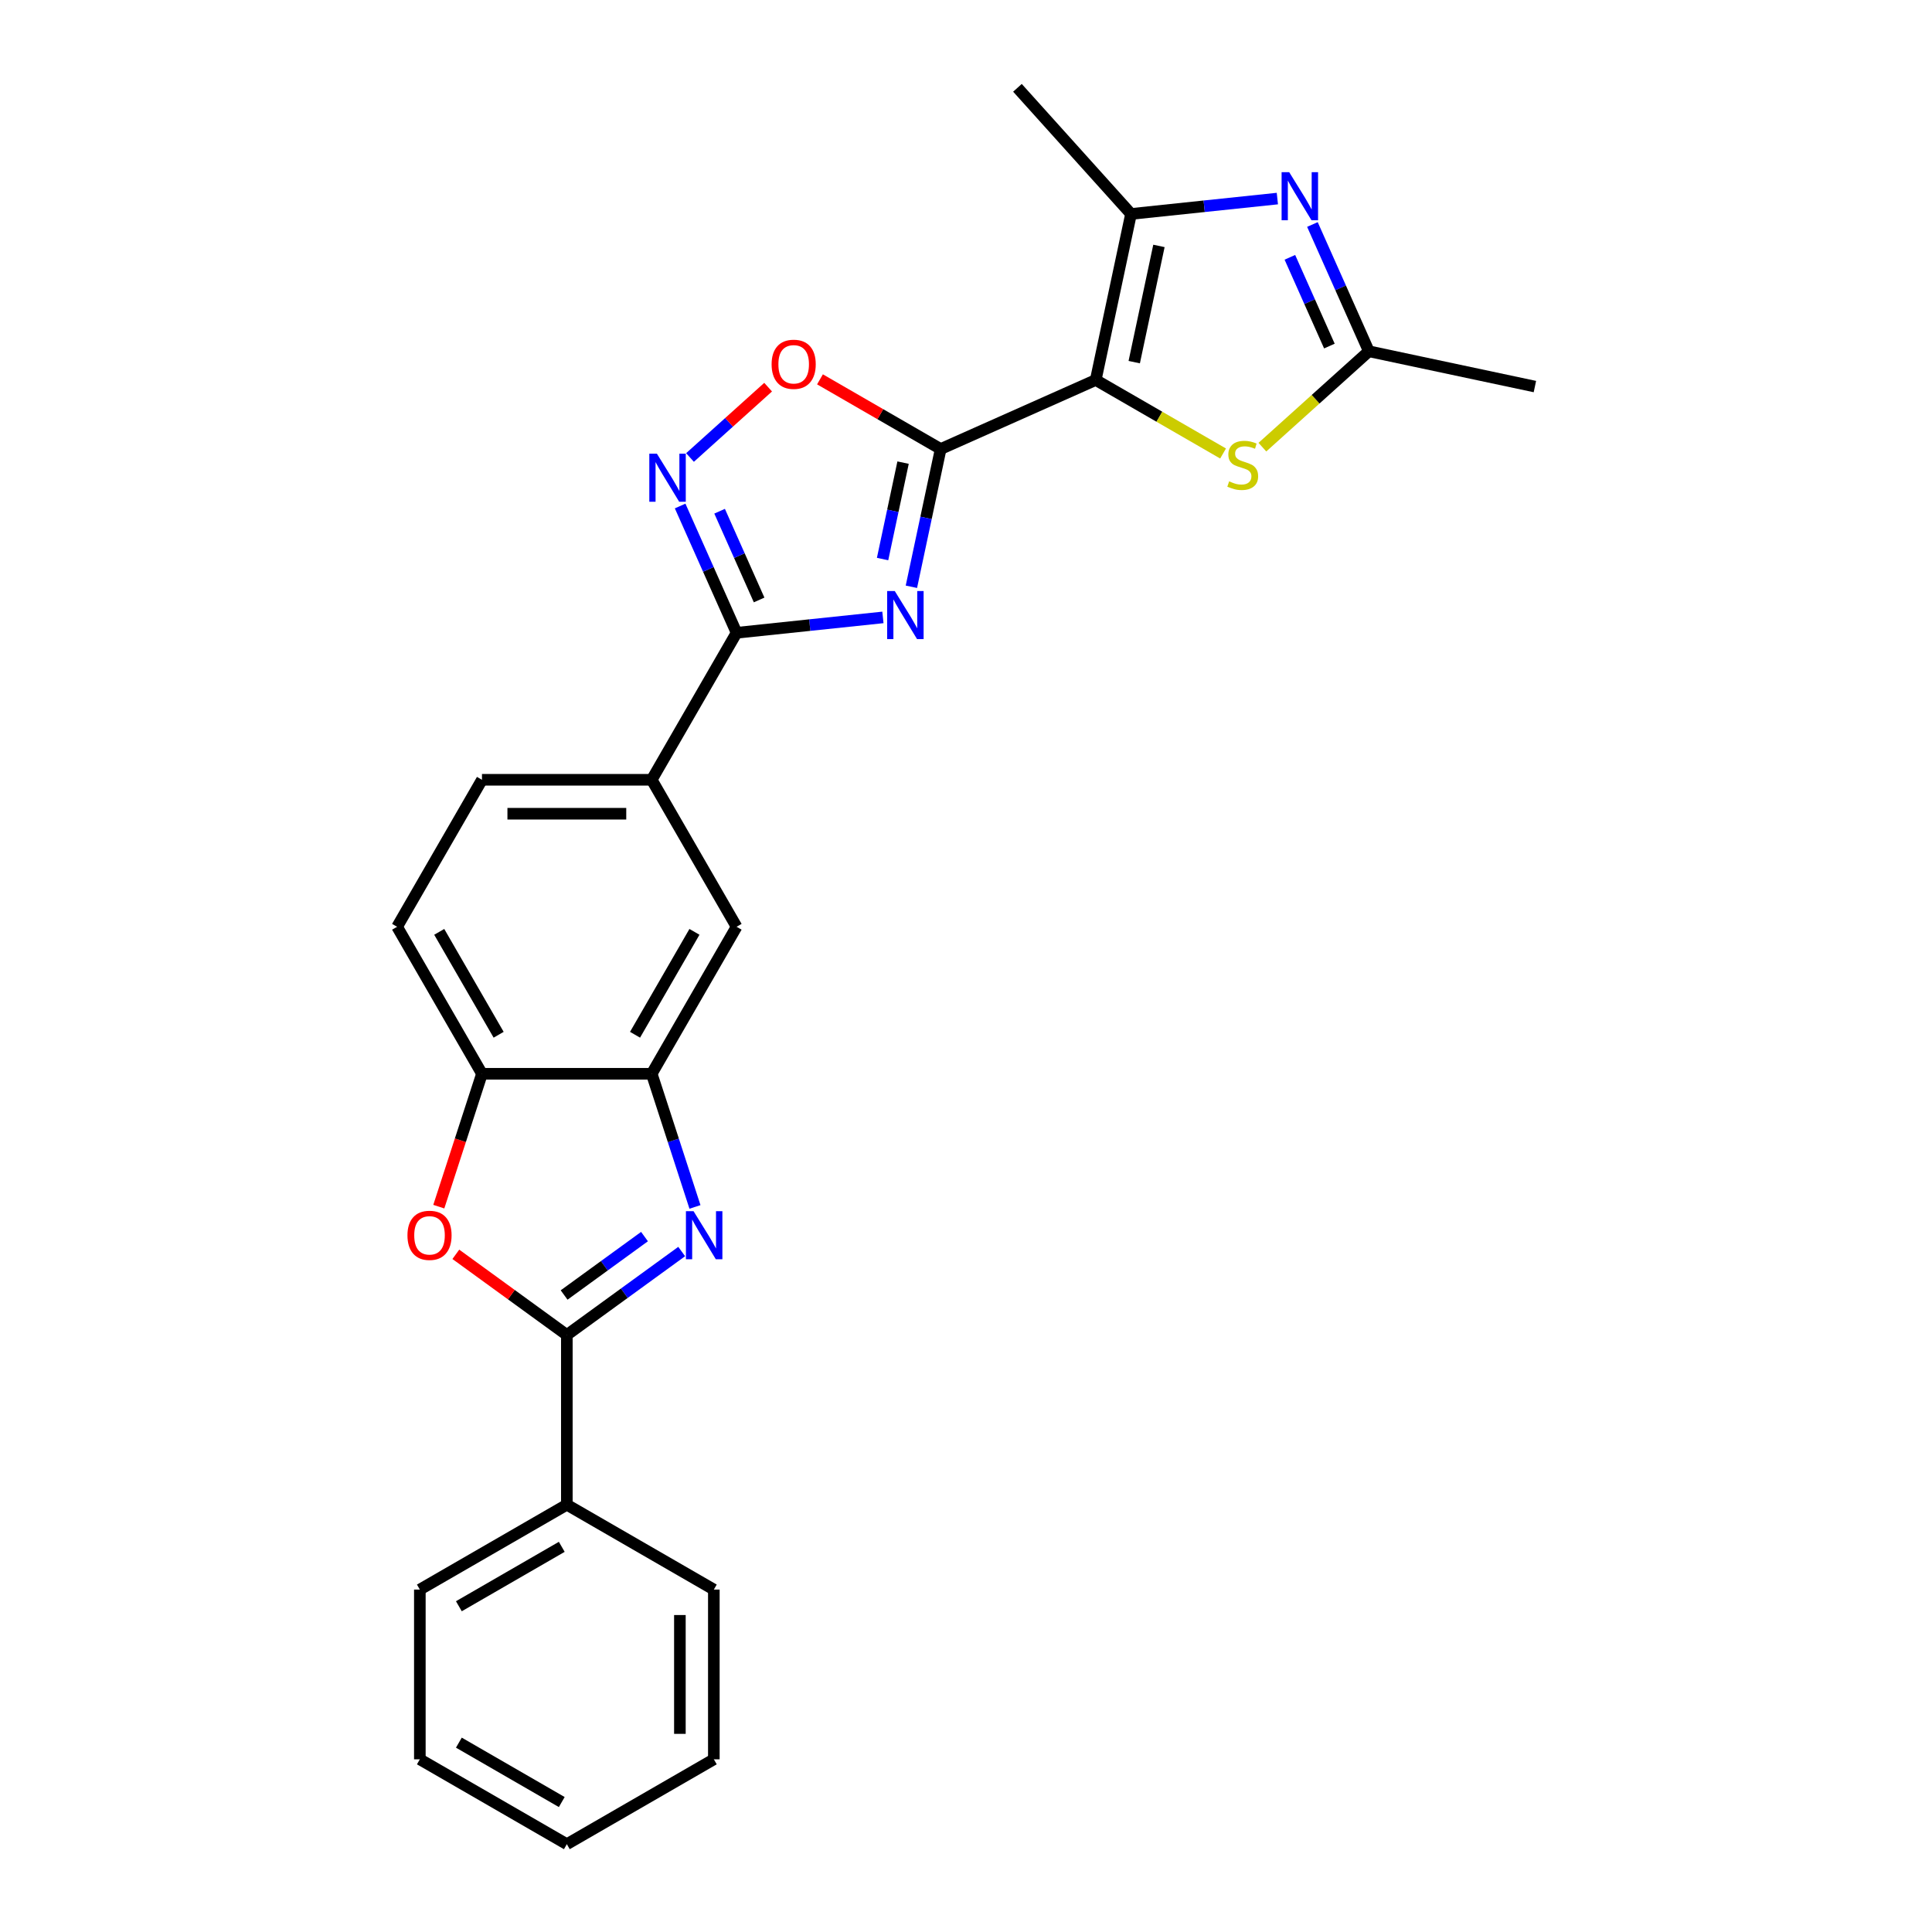 <?xml version='1.0' encoding='iso-8859-1'?>
<svg version='1.1' baseProfile='full'
              xmlns='http://www.w3.org/2000/svg'
                      xmlns:rdkit='http://www.rdkit.org/xml'
                      xmlns:xlink='http://www.w3.org/1999/xlink'
                  xml:space='preserve'
width='1000px' height='1000px' viewBox='0 0 1000 1000'>
<!-- END OF HEADER -->
<rect style='opacity:1.0;fill:#FFFFFF;stroke:none' width='1000' height='1000' x='0' y='0'> </rect>
<path class='bond-0' d='M 567.15,196.679 L 486.891,232.413' style='fill:none;fill-rule:evenodd;stroke:#000000;stroke-width:6px;stroke-linecap:butt;stroke-linejoin:miter;stroke-opacity:1' />
<path class='bond-5' d='M 567.15,196.679 L 585.416,110.744' style='fill:none;fill-rule:evenodd;stroke:#000000;stroke-width:6px;stroke-linecap:butt;stroke-linejoin:miter;stroke-opacity:1' />
<path class='bond-5' d='M 587.077,187.442 L 599.864,127.287' style='fill:none;fill-rule:evenodd;stroke:#000000;stroke-width:6px;stroke-linecap:butt;stroke-linejoin:miter;stroke-opacity:1' />
<path class='bond-8' d='M 567.15,196.679 L 600.106,215.706' style='fill:none;fill-rule:evenodd;stroke:#000000;stroke-width:6px;stroke-linecap:butt;stroke-linejoin:miter;stroke-opacity:1' />
<path class='bond-8' d='M 600.106,215.706 L 633.061,234.733' style='fill:none;fill-rule:evenodd;stroke:#CCCC00;stroke-width:6px;stroke-linecap:butt;stroke-linejoin:miter;stroke-opacity:1' />
<path class='bond-1' d='M 486.891,232.413 L 479.313,268.062' style='fill:none;fill-rule:evenodd;stroke:#000000;stroke-width:6px;stroke-linecap:butt;stroke-linejoin:miter;stroke-opacity:1' />
<path class='bond-1' d='M 479.313,268.062 L 471.736,303.711' style='fill:none;fill-rule:evenodd;stroke:#0000FF;stroke-width:6px;stroke-linecap:butt;stroke-linejoin:miter;stroke-opacity:1' />
<path class='bond-1' d='M 467.43,239.454 L 462.126,264.409' style='fill:none;fill-rule:evenodd;stroke:#000000;stroke-width:6px;stroke-linecap:butt;stroke-linejoin:miter;stroke-opacity:1' />
<path class='bond-1' d='M 462.126,264.409 L 456.822,289.363' style='fill:none;fill-rule:evenodd;stroke:#0000FF;stroke-width:6px;stroke-linecap:butt;stroke-linejoin:miter;stroke-opacity:1' />
<path class='bond-10' d='M 486.891,232.413 L 455.657,214.38' style='fill:none;fill-rule:evenodd;stroke:#000000;stroke-width:6px;stroke-linecap:butt;stroke-linejoin:miter;stroke-opacity:1' />
<path class='bond-10' d='M 455.657,214.38 L 424.424,196.347' style='fill:none;fill-rule:evenodd;stroke:#FF0000;stroke-width:6px;stroke-linecap:butt;stroke-linejoin:miter;stroke-opacity:1' />
<path class='bond-4' d='M 456.993,319.57 L 419.122,323.551' style='fill:none;fill-rule:evenodd;stroke:#0000FF;stroke-width:6px;stroke-linecap:butt;stroke-linejoin:miter;stroke-opacity:1' />
<path class='bond-4' d='M 419.122,323.551 L 381.251,327.531' style='fill:none;fill-rule:evenodd;stroke:#000000;stroke-width:6px;stroke-linecap:butt;stroke-linejoin:miter;stroke-opacity:1' />
<path class='bond-2' d='M 359.716,624.704 L 348.52,590.245' style='fill:none;fill-rule:evenodd;stroke:#0000FF;stroke-width:6px;stroke-linecap:butt;stroke-linejoin:miter;stroke-opacity:1' />
<path class='bond-2' d='M 348.52,590.245 L 337.323,555.785' style='fill:none;fill-rule:evenodd;stroke:#000000;stroke-width:6px;stroke-linecap:butt;stroke-linejoin:miter;stroke-opacity:1' />
<path class='bond-3' d='M 352.84,647.792 L 323.118,669.386' style='fill:none;fill-rule:evenodd;stroke:#0000FF;stroke-width:6px;stroke-linecap:butt;stroke-linejoin:miter;stroke-opacity:1' />
<path class='bond-3' d='M 323.118,669.386 L 293.396,690.98' style='fill:none;fill-rule:evenodd;stroke:#000000;stroke-width:6px;stroke-linecap:butt;stroke-linejoin:miter;stroke-opacity:1' />
<path class='bond-3' d='M 333.595,640.055 L 312.79,655.171' style='fill:none;fill-rule:evenodd;stroke:#0000FF;stroke-width:6px;stroke-linecap:butt;stroke-linejoin:miter;stroke-opacity:1' />
<path class='bond-3' d='M 312.79,655.171 L 291.984,670.287' style='fill:none;fill-rule:evenodd;stroke:#000000;stroke-width:6px;stroke-linecap:butt;stroke-linejoin:miter;stroke-opacity:1' />
<path class='bond-16' d='M 293.396,690.98 L 293.396,778.835' style='fill:none;fill-rule:evenodd;stroke:#000000;stroke-width:6px;stroke-linecap:butt;stroke-linejoin:miter;stroke-opacity:1' />
<path class='bond-29' d='M 293.396,690.98 L 264.666,670.107' style='fill:none;fill-rule:evenodd;stroke:#000000;stroke-width:6px;stroke-linecap:butt;stroke-linejoin:miter;stroke-opacity:1' />
<path class='bond-29' d='M 264.666,670.107 L 235.937,649.234' style='fill:none;fill-rule:evenodd;stroke:#FF0000;stroke-width:6px;stroke-linecap:butt;stroke-linejoin:miter;stroke-opacity:1' />
<path class='bond-14' d='M 381.251,327.531 L 337.323,403.616' style='fill:none;fill-rule:evenodd;stroke:#000000;stroke-width:6px;stroke-linecap:butt;stroke-linejoin:miter;stroke-opacity:1' />
<path class='bond-27' d='M 381.251,327.531 L 366.642,294.72' style='fill:none;fill-rule:evenodd;stroke:#000000;stroke-width:6px;stroke-linecap:butt;stroke-linejoin:miter;stroke-opacity:1' />
<path class='bond-27' d='M 366.642,294.72 L 352.034,261.908' style='fill:none;fill-rule:evenodd;stroke:#0000FF;stroke-width:6px;stroke-linecap:butt;stroke-linejoin:miter;stroke-opacity:1' />
<path class='bond-27' d='M 392.92,310.541 L 382.694,287.573' style='fill:none;fill-rule:evenodd;stroke:#000000;stroke-width:6px;stroke-linecap:butt;stroke-linejoin:miter;stroke-opacity:1' />
<path class='bond-27' d='M 382.694,287.573 L 372.468,264.605' style='fill:none;fill-rule:evenodd;stroke:#0000FF;stroke-width:6px;stroke-linecap:butt;stroke-linejoin:miter;stroke-opacity:1' />
<path class='bond-6' d='M 585.416,110.744 L 623.287,106.763' style='fill:none;fill-rule:evenodd;stroke:#000000;stroke-width:6px;stroke-linecap:butt;stroke-linejoin:miter;stroke-opacity:1' />
<path class='bond-6' d='M 623.287,106.763 L 661.158,102.783' style='fill:none;fill-rule:evenodd;stroke:#0000FF;stroke-width:6px;stroke-linecap:butt;stroke-linejoin:miter;stroke-opacity:1' />
<path class='bond-19' d='M 585.416,110.744 L 526.63,45.455' style='fill:none;fill-rule:evenodd;stroke:#000000;stroke-width:6px;stroke-linecap:butt;stroke-linejoin:miter;stroke-opacity:1' />
<path class='bond-26' d='M 679.307,116.197 L 693.915,149.008' style='fill:none;fill-rule:evenodd;stroke:#0000FF;stroke-width:6px;stroke-linecap:butt;stroke-linejoin:miter;stroke-opacity:1' />
<path class='bond-26' d='M 693.915,149.008 L 708.524,181.82' style='fill:none;fill-rule:evenodd;stroke:#000000;stroke-width:6px;stroke-linecap:butt;stroke-linejoin:miter;stroke-opacity:1' />
<path class='bond-26' d='M 667.637,133.187 L 677.864,156.155' style='fill:none;fill-rule:evenodd;stroke:#0000FF;stroke-width:6px;stroke-linecap:butt;stroke-linejoin:miter;stroke-opacity:1' />
<path class='bond-26' d='M 677.864,156.155 L 688.09,179.123' style='fill:none;fill-rule:evenodd;stroke:#000000;stroke-width:6px;stroke-linecap:butt;stroke-linejoin:miter;stroke-opacity:1' />
<path class='bond-7' d='M 357.149,236.798 L 377.364,218.596' style='fill:none;fill-rule:evenodd;stroke:#0000FF;stroke-width:6px;stroke-linecap:butt;stroke-linejoin:miter;stroke-opacity:1' />
<path class='bond-7' d='M 377.364,218.596 L 397.58,200.394' style='fill:none;fill-rule:evenodd;stroke:#FF0000;stroke-width:6px;stroke-linecap:butt;stroke-linejoin:miter;stroke-opacity:1' />
<path class='bond-12' d='M 653.409,231.446 L 680.966,206.633' style='fill:none;fill-rule:evenodd;stroke:#CCCC00;stroke-width:6px;stroke-linecap:butt;stroke-linejoin:miter;stroke-opacity:1' />
<path class='bond-12' d='M 680.966,206.633 L 708.524,181.82' style='fill:none;fill-rule:evenodd;stroke:#000000;stroke-width:6px;stroke-linecap:butt;stroke-linejoin:miter;stroke-opacity:1' />
<path class='bond-9' d='M 227.121,624.563 L 238.295,590.174' style='fill:none;fill-rule:evenodd;stroke:#FF0000;stroke-width:6px;stroke-linecap:butt;stroke-linejoin:miter;stroke-opacity:1' />
<path class='bond-9' d='M 238.295,590.174 L 249.468,555.785' style='fill:none;fill-rule:evenodd;stroke:#000000;stroke-width:6px;stroke-linecap:butt;stroke-linejoin:miter;stroke-opacity:1' />
<path class='bond-11' d='M 337.323,555.785 L 381.251,479.701' style='fill:none;fill-rule:evenodd;stroke:#000000;stroke-width:6px;stroke-linecap:butt;stroke-linejoin:miter;stroke-opacity:1' />
<path class='bond-11' d='M 328.696,535.587 L 359.445,482.328' style='fill:none;fill-rule:evenodd;stroke:#000000;stroke-width:6px;stroke-linecap:butt;stroke-linejoin:miter;stroke-opacity:1' />
<path class='bond-28' d='M 337.323,555.785 L 249.468,555.785' style='fill:none;fill-rule:evenodd;stroke:#000000;stroke-width:6px;stroke-linecap:butt;stroke-linejoin:miter;stroke-opacity:1' />
<path class='bond-20' d='M 708.524,181.82 L 794.459,200.086' style='fill:none;fill-rule:evenodd;stroke:#000000;stroke-width:6px;stroke-linecap:butt;stroke-linejoin:miter;stroke-opacity:1' />
<path class='bond-13' d='M 249.468,555.785 L 205.541,479.701' style='fill:none;fill-rule:evenodd;stroke:#000000;stroke-width:6px;stroke-linecap:butt;stroke-linejoin:miter;stroke-opacity:1' />
<path class='bond-13' d='M 258.096,535.587 L 227.347,482.328' style='fill:none;fill-rule:evenodd;stroke:#000000;stroke-width:6px;stroke-linecap:butt;stroke-linejoin:miter;stroke-opacity:1' />
<path class='bond-15' d='M 337.323,403.616 L 381.251,479.701' style='fill:none;fill-rule:evenodd;stroke:#000000;stroke-width:6px;stroke-linecap:butt;stroke-linejoin:miter;stroke-opacity:1' />
<path class='bond-18' d='M 337.323,403.616 L 249.468,403.616' style='fill:none;fill-rule:evenodd;stroke:#000000;stroke-width:6px;stroke-linecap:butt;stroke-linejoin:miter;stroke-opacity:1' />
<path class='bond-18' d='M 324.145,421.187 L 262.647,421.187' style='fill:none;fill-rule:evenodd;stroke:#000000;stroke-width:6px;stroke-linecap:butt;stroke-linejoin:miter;stroke-opacity:1' />
<path class='bond-21' d='M 293.396,778.835 L 217.311,822.763' style='fill:none;fill-rule:evenodd;stroke:#000000;stroke-width:6px;stroke-linecap:butt;stroke-linejoin:miter;stroke-opacity:1' />
<path class='bond-21' d='M 290.769,800.641 L 237.509,831.391' style='fill:none;fill-rule:evenodd;stroke:#000000;stroke-width:6px;stroke-linecap:butt;stroke-linejoin:miter;stroke-opacity:1' />
<path class='bond-22' d='M 293.396,778.835 L 369.481,822.763' style='fill:none;fill-rule:evenodd;stroke:#000000;stroke-width:6px;stroke-linecap:butt;stroke-linejoin:miter;stroke-opacity:1' />
<path class='bond-17' d='M 205.541,479.701 L 249.468,403.616' style='fill:none;fill-rule:evenodd;stroke:#000000;stroke-width:6px;stroke-linecap:butt;stroke-linejoin:miter;stroke-opacity:1' />
<path class='bond-23' d='M 217.311,822.763 L 217.311,910.618' style='fill:none;fill-rule:evenodd;stroke:#000000;stroke-width:6px;stroke-linecap:butt;stroke-linejoin:miter;stroke-opacity:1' />
<path class='bond-24' d='M 369.481,822.763 L 369.481,910.618' style='fill:none;fill-rule:evenodd;stroke:#000000;stroke-width:6px;stroke-linecap:butt;stroke-linejoin:miter;stroke-opacity:1' />
<path class='bond-24' d='M 351.91,835.941 L 351.91,897.44' style='fill:none;fill-rule:evenodd;stroke:#000000;stroke-width:6px;stroke-linecap:butt;stroke-linejoin:miter;stroke-opacity:1' />
<path class='bond-30' d='M 217.311,910.618 L 293.396,954.545' style='fill:none;fill-rule:evenodd;stroke:#000000;stroke-width:6px;stroke-linecap:butt;stroke-linejoin:miter;stroke-opacity:1' />
<path class='bond-30' d='M 237.509,901.99 L 290.769,932.739' style='fill:none;fill-rule:evenodd;stroke:#000000;stroke-width:6px;stroke-linecap:butt;stroke-linejoin:miter;stroke-opacity:1' />
<path class='bond-25' d='M 369.481,910.618 L 293.396,954.545' style='fill:none;fill-rule:evenodd;stroke:#000000;stroke-width:6px;stroke-linecap:butt;stroke-linejoin:miter;stroke-opacity:1' />
<path  class='atom-2' d='M 463.125 305.908
L 471.278 319.086
Q 472.086 320.386, 473.386 322.741
Q 474.687 325.095, 474.757 325.236
L 474.757 305.908
L 478.06 305.908
L 478.06 330.788
L 474.651 330.788
L 465.901 316.38
Q 464.882 314.693, 463.793 312.76
Q 462.738 310.827, 462.422 310.23
L 462.422 330.788
L 459.189 330.788
L 459.189 305.908
L 463.125 305.908
' fill='#0000FF'/>
<path  class='atom-3' d='M 358.972 626.9
L 367.125 640.078
Q 367.934 641.379, 369.234 643.733
Q 370.534 646.088, 370.604 646.228
L 370.604 626.9
L 373.908 626.9
L 373.908 651.781
L 370.499 651.781
L 361.749 637.372
Q 360.729 635.686, 359.64 633.753
Q 358.586 631.82, 358.269 631.223
L 358.269 651.781
L 355.036 651.781
L 355.036 626.9
L 358.972 626.9
' fill='#0000FF'/>
<path  class='atom-7' d='M 667.29 89.12
L 675.443 102.298
Q 676.252 103.598, 677.552 105.953
Q 678.852 108.307, 678.922 108.448
L 678.922 89.12
L 682.226 89.12
L 682.226 114
L 678.817 114
L 670.067 99.592
Q 669.048 97.905, 667.958 95.973
Q 666.904 94.04, 666.588 93.442
L 666.588 114
L 663.355 114
L 663.355 89.12
L 667.29 89.12
' fill='#0000FF'/>
<path  class='atom-8' d='M 340.017 234.831
L 348.17 248.01
Q 348.978 249.31, 350.279 251.664
Q 351.579 254.019, 351.649 254.159
L 351.649 234.831
L 354.953 234.831
L 354.953 259.712
L 351.544 259.712
L 342.793 245.304
Q 341.774 243.617, 340.685 241.684
Q 339.631 239.751, 339.314 239.154
L 339.314 259.712
L 336.081 259.712
L 336.081 234.831
L 340.017 234.831
' fill='#0000FF'/>
<path  class='atom-9' d='M 636.207 249.146
Q 636.488 249.251, 637.647 249.743
Q 638.807 250.235, 640.072 250.551
Q 641.372 250.833, 642.638 250.833
Q 644.992 250.833, 646.363 249.708
Q 647.733 248.548, 647.733 246.545
Q 647.733 245.175, 647.03 244.331
Q 646.363 243.488, 645.308 243.031
Q 644.254 242.574, 642.497 242.047
Q 640.283 241.379, 638.948 240.747
Q 637.647 240.114, 636.699 238.779
Q 635.785 237.444, 635.785 235.194
Q 635.785 232.067, 637.893 230.134
Q 640.037 228.201, 644.254 228.201
Q 647.136 228.201, 650.404 229.572
L 649.596 232.278
Q 646.609 231.048, 644.36 231.048
Q 641.935 231.048, 640.599 232.067
Q 639.264 233.051, 639.299 234.773
Q 639.299 236.108, 639.967 236.916
Q 640.67 237.725, 641.654 238.181
Q 642.673 238.638, 644.36 239.165
Q 646.609 239.868, 647.944 240.571
Q 649.279 241.274, 650.228 242.715
Q 651.212 244.12, 651.212 246.545
Q 651.212 249.989, 648.893 251.852
Q 646.609 253.679, 642.778 253.679
Q 640.564 253.679, 638.877 253.187
Q 637.226 252.73, 635.258 251.922
L 636.207 249.146
' fill='#CCCC00'/>
<path  class='atom-10' d='M 210.898 639.411
Q 210.898 633.437, 213.85 630.098
Q 216.802 626.76, 222.32 626.76
Q 227.837 626.76, 230.789 630.098
Q 233.741 633.437, 233.741 639.411
Q 233.741 645.455, 230.754 648.899
Q 227.767 652.308, 222.32 652.308
Q 216.837 652.308, 213.85 648.899
Q 210.898 645.49, 210.898 639.411
M 222.32 649.496
Q 226.115 649.496, 228.153 646.966
Q 230.227 644.401, 230.227 639.411
Q 230.227 634.526, 228.153 632.066
Q 226.115 629.571, 222.32 629.571
Q 218.524 629.571, 216.451 632.031
Q 214.413 634.491, 214.413 639.411
Q 214.413 644.436, 216.451 646.966
Q 218.524 649.496, 222.32 649.496
' fill='#FF0000'/>
<path  class='atom-11' d='M 399.385 188.555
Q 399.385 182.581, 402.337 179.243
Q 405.289 175.904, 410.806 175.904
Q 416.323 175.904, 419.275 179.243
Q 422.227 182.581, 422.227 188.555
Q 422.227 194.6, 419.24 198.044
Q 416.253 201.453, 410.806 201.453
Q 405.324 201.453, 402.337 198.044
Q 399.385 194.635, 399.385 188.555
M 410.806 198.641
Q 414.601 198.641, 416.64 196.111
Q 418.713 193.546, 418.713 188.555
Q 418.713 183.671, 416.64 181.211
Q 414.601 178.716, 410.806 178.716
Q 407.011 178.716, 404.937 181.176
Q 402.899 183.636, 402.899 188.555
Q 402.899 193.581, 404.937 196.111
Q 407.011 198.641, 410.806 198.641
' fill='#FF0000'/>
</svg>

